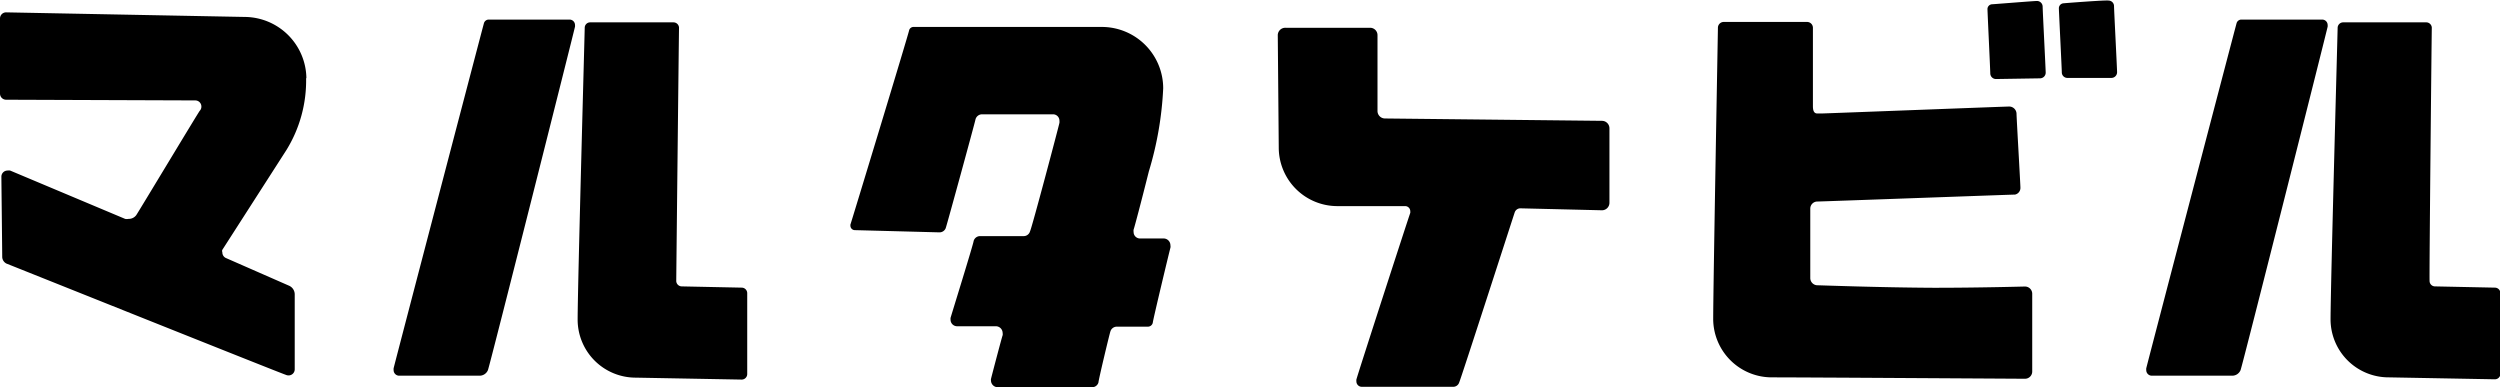 <svg xmlns="http://www.w3.org/2000/svg" viewBox="0 0 180 27.88"><g data-name="logo"><path d="M22.06 5.64a4.47 4.47 0 0 0-4.42-4.42L.44.89a.44.44 0 0 0-.44.44v5.41a.44.44 0 0 0 .44.44l13.62.05a.44.44 0 0 1 .44.44.43.43 0 0 1-.12.31c-.08.08-4.41 7.28-4.57 7.51a.67.67 0 0 1-.55.27.7.7 0 0 1-.25 0L.73 12.28a.58.58 0 0 0-.19 0 .44.44 0 0 0-.44.44c0 .24.06 5.53.06 5.75a.55.55 0 0 0 .31.51c.21.08 20 8 20.09 8a.51.51 0 0 0 .22.05.44.44 0 0 0 .44-.44v-5.4a.68.68 0 0 0-.41-.62l-4.56-2a.44.44 0 0 1-.24-.4A.3.3 0 0 1 16 18l4.63-7.21a9.52 9.52 0 0 0 1.41-5.17zM41 1.41a.39.39 0 0 1 .4.39.5.5 0 0 1 0 .12c0 .07-6.15 24.46-6.27 24.73a.65.65 0 0 1-.59.4h-5.8a.4.4 0 0 1-.4-.4.61.61 0 0 1 0-.13c0-.06 6.46-24.72 6.51-24.87a.36.36 0 0 1 .36-.24zM48.89 2a.4.4 0 0 0-.4-.39h-6a.39.39 0 0 0-.39.39c0 .22-.51 18.67-.51 21a4.18 4.18 0 0 0 4.18 4.19l7.64.14a.4.4 0 0 0 .39-.4V21.1a.4.4 0 0 0-.39-.39l-4.32-.09a.4.4 0 0 1-.4-.39c0-.23.19-17.99.2-18.23zM167.2 1.41a.39.39 0 0 1 .39.39.5.5 0 0 1 0 .12c0 .07-6.15 24.46-6.27 24.73a.65.65 0 0 1-.59.4h-5.8a.4.4 0 0 1-.4-.4.61.61 0 0 1 0-.13c0-.06 6.46-24.72 6.51-24.87a.36.36 0 0 1 .36-.24zM175.09 2a.4.4 0 0 0-.39-.39h-6a.4.4 0 0 0-.39.39c0 .22-.51 18.67-.51 21a4.18 4.18 0 0 0 4.2 4.17l7.64.14a.4.4 0 0 0 .39-.4V21.1a.4.4 0 0 0-.39-.39l-4.32-.09a.39.39 0 0 1-.39-.39c-.03-.23.15-17.99.16-18.23zM83.75 6.36a4.42 4.42 0 0 0-4.42-4.42H65.8a.33.33 0 0 0-.34.23c0 .13-4.22 14-4.23 14a.17.17 0 0 0 0 .07.32.32 0 0 0 .32.33l6.09.16a.48.48 0 0 0 .45-.3c.08-.21 2.1-7.59 2.14-7.81a.49.49 0 0 1 .48-.39h5.11a.46.46 0 0 1 .46.46.77.77 0 0 1 0 .15c0 .07-2 7.63-2.12 7.82a.47.47 0 0 1-.47.34h-3.12a.48.48 0 0 0-.47.36c0 .16-1.64 5.44-1.66 5.53a.59.59 0 0 0 0 .13.47.47 0 0 0 .46.47h2.8a.49.49 0 0 1 .49.49.44.44 0 0 1 0 .16c-.05.11-.83 3.08-.84 3.15s0 .06 0 .1a.49.49 0 0 0 .49.49h6.78a.47.47 0 0 0 .47-.35c0-.17.79-3.47.86-3.67a.48.48 0 0 1 .46-.34h2.23a.36.36 0 0 0 .36-.28c0-.16 1.23-5.28 1.27-5.4a.48.48 0 0 0 0-.18.49.49 0 0 0-.49-.49h-1.7a.46.46 0 0 1-.46-.46.57.57 0 0 1 0-.18c.05-.12.53-1.93 1.1-4.2a24.42 24.42 0 0 0 1.03-5.97zM92 2.56a.54.54 0 0 1 .57-.56h6.08a.53.53 0 0 1 .53.54V8a.54.54 0 0 0 .54.53l15.62.17a.54.54 0 0 1 .54.53v5.38a.54.54 0 0 1-.54.53l-5.85-.14a.43.43 0 0 0-.43.29c-.11.32-3.9 12.07-4 12.25a.45.45 0 0 1-.45.31h-6.55a.39.39 0 0 1-.4-.39.61.61 0 0 1 0-.13c0-.1 3.86-12 3.88-12a.5.5 0 0 0 0-.12.37.37 0 0 0-.37-.37h-4.88a4.22 4.22 0 0 1-4.22-4.22M123.69 2a.42.42 0 0 1 .42-.42h6a.42.42 0 0 1 .42.42V7.61c0 .18 0 .56.31.56h.34c.22 0 13.21-.5 13.49-.5a.53.53 0 0 1 .52.52c0 .27.28 5.07.28 5.32a.49.49 0 0 1-.39.5c-.24 0-13.94.5-14.23.5a.51.51 0 0 0-.51.51v5a.52.52 0 0 0 .51.52c.21 0 4.44.16 8.38.18 3.31 0 6.44-.09 6.57-.09a.52.52 0 0 1 .52.52v5.6a.52.52 0 0 1-.52.52c-.29 0-15.89-.1-18.22-.1a4.22 4.22 0 0 1-4.23-4.17c0-2.32.34-20.78.34-21zM143.4.31a.35.35 0 0 0-.3.39c0 .19.2 4.36.2 4.58a.41.41 0 0 0 .41.41l3.17-.05a.41.41 0 0 0 .41-.41c0-.22-.22-4.52-.22-4.75a.41.41 0 0 0-.41-.41c-.22 0-3.06.23-3.26.24zM148.55.24a.36.36 0 0 0-.31.39c0 .19.21 4.35.21 4.58a.4.4 0 0 0 .41.4h3.16a.41.41 0 0 0 .41-.41c0-.23-.22-4.53-.22-4.75a.4.4 0 0 0-.4-.41c-.23-.04-3.07.18-3.26.2z"/></g></svg>

